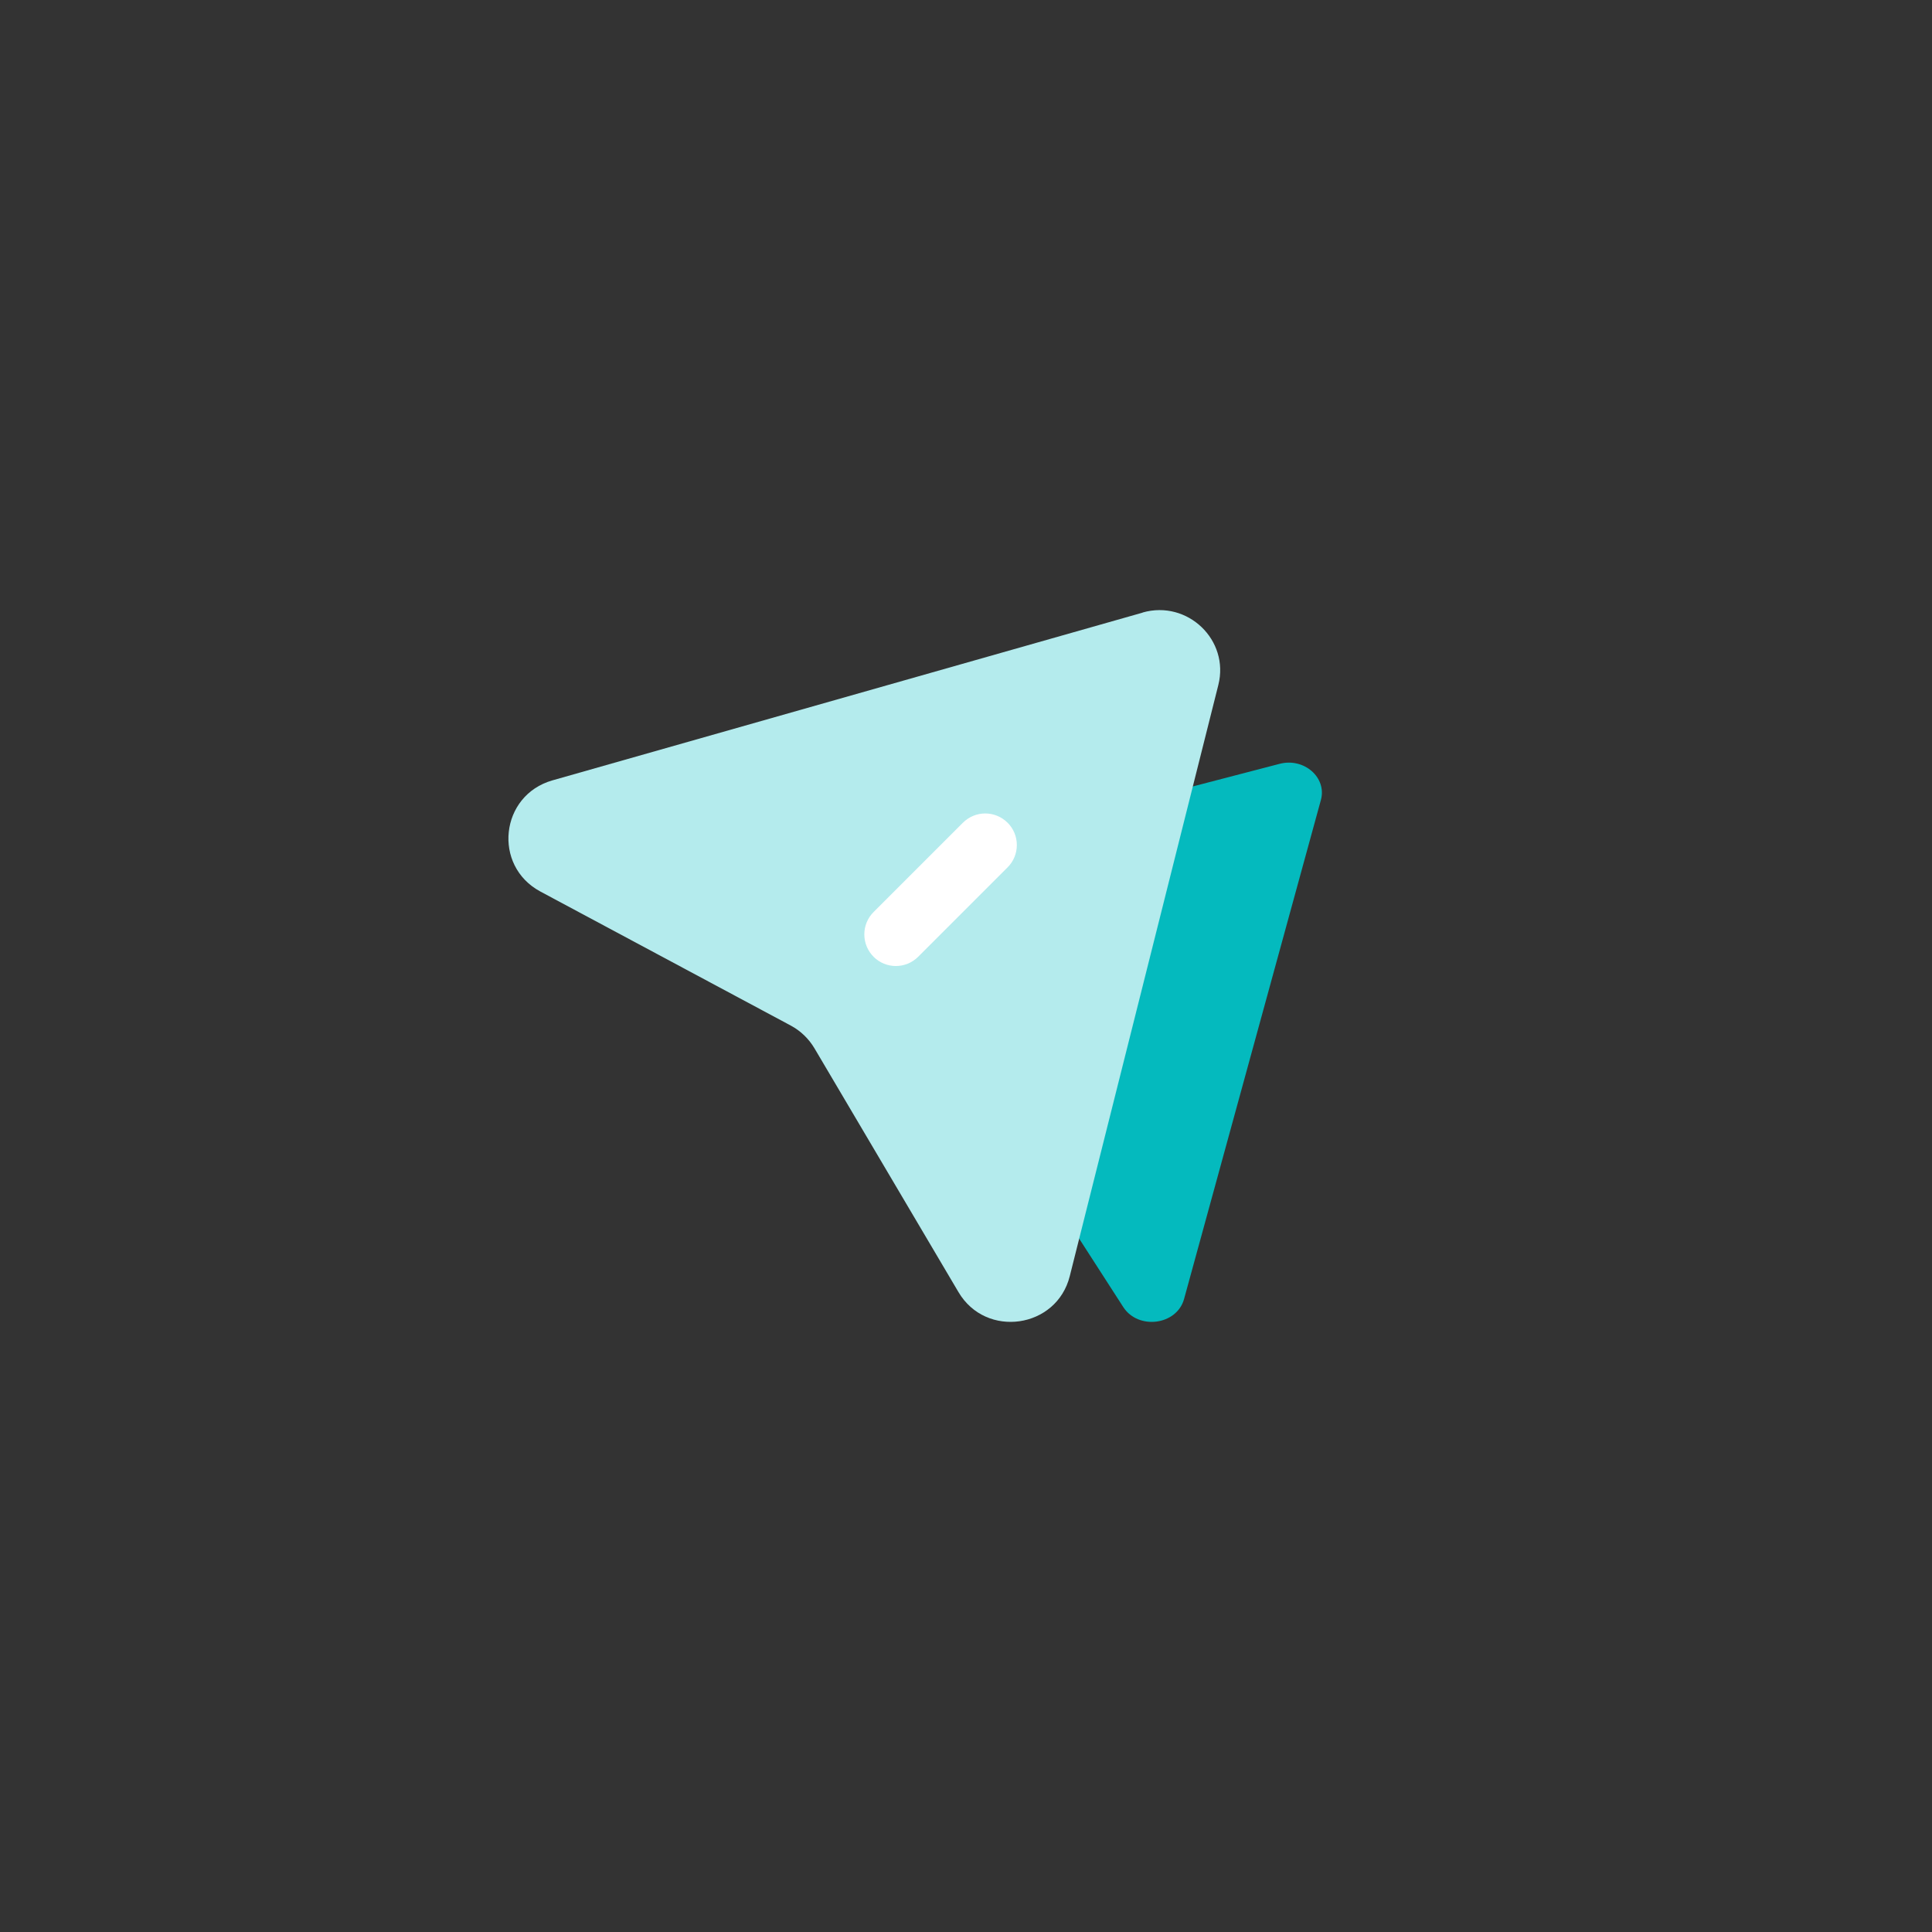 <?xml version="1.0" encoding="UTF-8"?>
<svg width="38px" height="38px" viewBox="0 0 38 38" version="1.1" xmlns="http://www.w3.org/2000/svg" xmlns:xlink="http://www.w3.org/1999/xlink">
    <rect x="0" y="0" width="38" height="38" fill="#333333" stroke="none"/>
    <title>编组</title>
    <g id="页面-1" stroke="none" stroke-width="1" fill="none" fill-rule="evenodd">
        <g id="移动端" transform="translate(-17, -183)" fill-rule="nonzero">
            <g id="编组" transform="translate(17, 183)">
                <path d="M0,19 C0,29.493 8.507,38 19,38 C29.493,38 38,29.493 38,19 C38,8.507 29.493,0 19,0 C8.507,0 0,8.507 0,19 Z" id="路径"></path>
                <g transform="translate(10, 12)" id="路径">
                    <path d="M15.167,3.024 C15.649,2.897 16.102,3.294 15.98,3.736 L13.289,13.55 C13.146,14.066 12.388,14.164 12.093,13.708 L9.357,9.462 C9.295,9.369 9.208,9.292 9.104,9.24 L4.342,6.905 C4.11,6.793 3.975,6.559 4.004,6.316 C4.033,6.074 4.219,5.873 4.472,5.81 L15.167,3.024 L15.167,3.024 Z" fill="#04BABE"></path>
                    <path d="M12.475,0.047 C13.359,-0.204 14.186,0.59 13.963,1.473 L11.041,13.1 C10.783,14.131 9.392,14.33 8.852,13.414 L6.019,8.618 C5.907,8.43 5.747,8.276 5.556,8.173 L0.628,5.535 C-0.315,5.028 -0.164,3.643 0.865,3.349 L12.476,0.049 L12.475,0.047 Z" fill="#B4EBED"></path>
                    <path d="M7.182,6.818 C7.066,6.702 7,6.544 7,6.378 C7,6.213 7.066,6.054 7.182,5.939 L8.939,4.182 C9.184,3.939 9.573,3.939 9.818,4.182 C9.934,4.297 10,4.455 10,4.621 C10,4.786 9.934,4.945 9.818,5.06 L8.06,6.818 C7.815,7.061 7.426,7.061 7.181,6.818 L7.182,6.818 Z" fill="#FFFFFF"></path>
                </g>
            </g>
        </g>
    </g>
</svg>